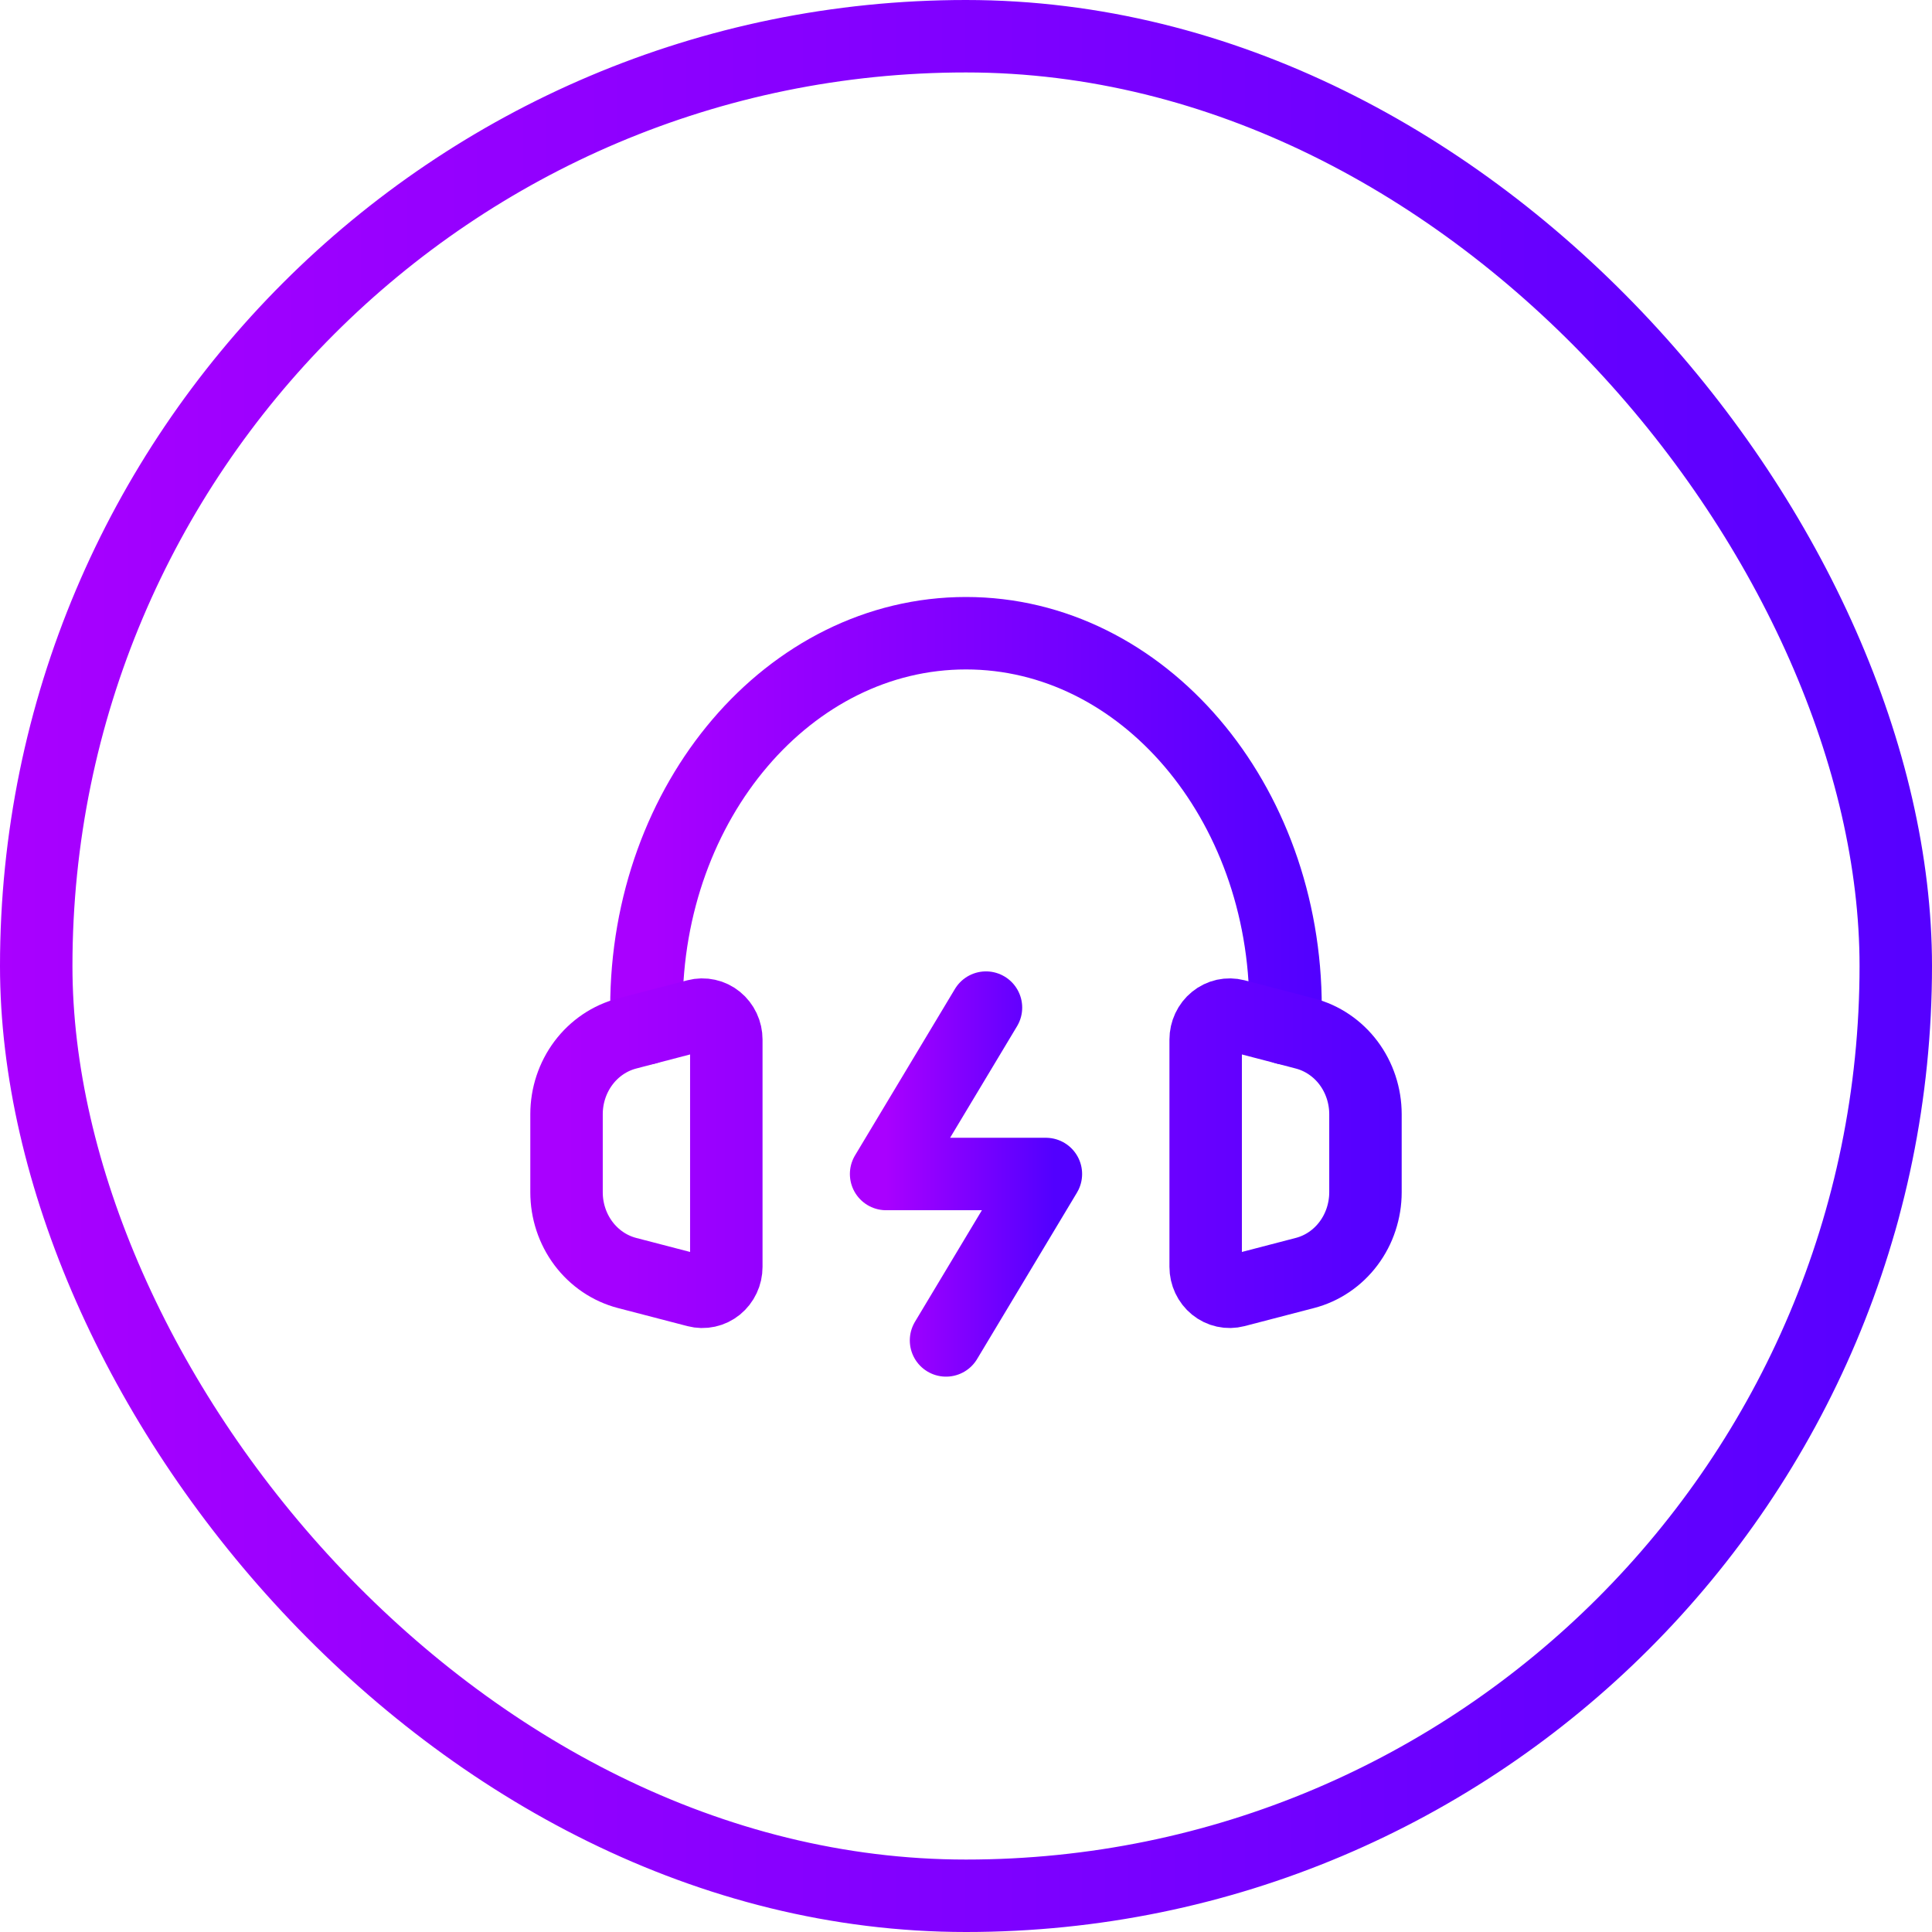 <svg width="80" height="80" viewBox="0 0 80 80" fill="none" xmlns="http://www.w3.org/2000/svg">
<path d="M40.827 41.723L36.692 48.613H43.308L39.173 55.504" stroke="url(#paint0_linear_1021_2498)" stroke-width="3" stroke-linecap="round" stroke-linejoin="round"/>
<path d="M26.767 42.584V41.723C26.767 33.162 32.692 26.22 40 26.22C47.307 26.22 53.232 33.162 53.232 41.723V42.584" stroke="url(#paint1_linear_1021_2498)" stroke-width="3" stroke-linecap="round" stroke-linejoin="round"/>
<path d="M23.459 49.369V46.136C23.459 45.368 23.706 44.622 24.16 44.016C24.614 43.411 25.249 42.981 25.965 42.794L26.767 42.584L28.841 42.043C28.988 42.005 29.14 42.002 29.288 42.035C29.436 42.067 29.574 42.134 29.693 42.231C29.812 42.328 29.908 42.451 29.974 42.592C30.041 42.734 30.075 42.889 30.075 43.046V52.458C30.075 52.615 30.041 52.77 29.974 52.911C29.908 53.052 29.812 53.176 29.693 53.273C29.574 53.369 29.436 53.437 29.288 53.469C29.14 53.502 28.988 53.498 28.841 53.46L25.963 52.711C25.248 52.524 24.613 52.094 24.159 51.489C23.705 50.883 23.459 50.137 23.459 49.369ZM56.541 49.369V46.136C56.54 45.368 56.294 44.622 55.84 44.016C55.386 43.411 54.75 42.981 54.035 42.794L53.232 42.584L51.157 42.043C51.01 42.005 50.858 42.003 50.71 42.035C50.563 42.068 50.424 42.135 50.306 42.232C50.187 42.328 50.091 42.452 50.025 42.593C49.959 42.734 49.924 42.889 49.924 43.046V52.458C49.924 52.615 49.959 52.77 50.025 52.911C50.091 53.052 50.187 53.175 50.306 53.272C50.424 53.368 50.563 53.436 50.71 53.468C50.858 53.501 51.01 53.498 51.157 53.46L54.035 52.711C54.75 52.525 55.386 52.095 55.84 51.489C56.294 50.884 56.54 50.138 56.541 49.369Z" stroke="url(#paint2_linear_1021_2498)" stroke-width="3" stroke-linecap="round" stroke-linejoin="round"/>
<rect x="1.5" y="1.5" width="77" height="77" rx="38.5" stroke="url(#paint3_linear_1021_2498)" stroke-width="3"/>
<defs>
<linearGradient id="paint0_linear_1021_2498" x1="36.692" y1="48.559" x2="43.958" y2="48.559" gradientUnits="userSpaceOnUse">
<stop stop-color="#A900FF"/>
<stop offset="0.954" stop-color="#5200FF"/>
</linearGradient>
<linearGradient id="paint1_linear_1021_2498" x1="26.767" y1="34.338" x2="55.83" y2="34.338" gradientUnits="userSpaceOnUse">
<stop stop-color="#A900FF"/>
<stop offset="0.954" stop-color="#5200FF"/>
</linearGradient>
<linearGradient id="paint2_linear_1021_2498" x1="23.459" y1="47.707" x2="59.788" y2="47.707" gradientUnits="userSpaceOnUse">
<stop stop-color="#A900FF"/>
<stop offset="0.954" stop-color="#5200FF"/>
</linearGradient>
<linearGradient id="paint3_linear_1021_2498" x1="-5.1057e-07" y1="39.685" x2="87.853" y2="39.685" gradientUnits="userSpaceOnUse">
<stop stop-color="#A900FF"/>
<stop offset="0.954" stop-color="#5200FF"/>
</linearGradient>
</defs>
</svg>
